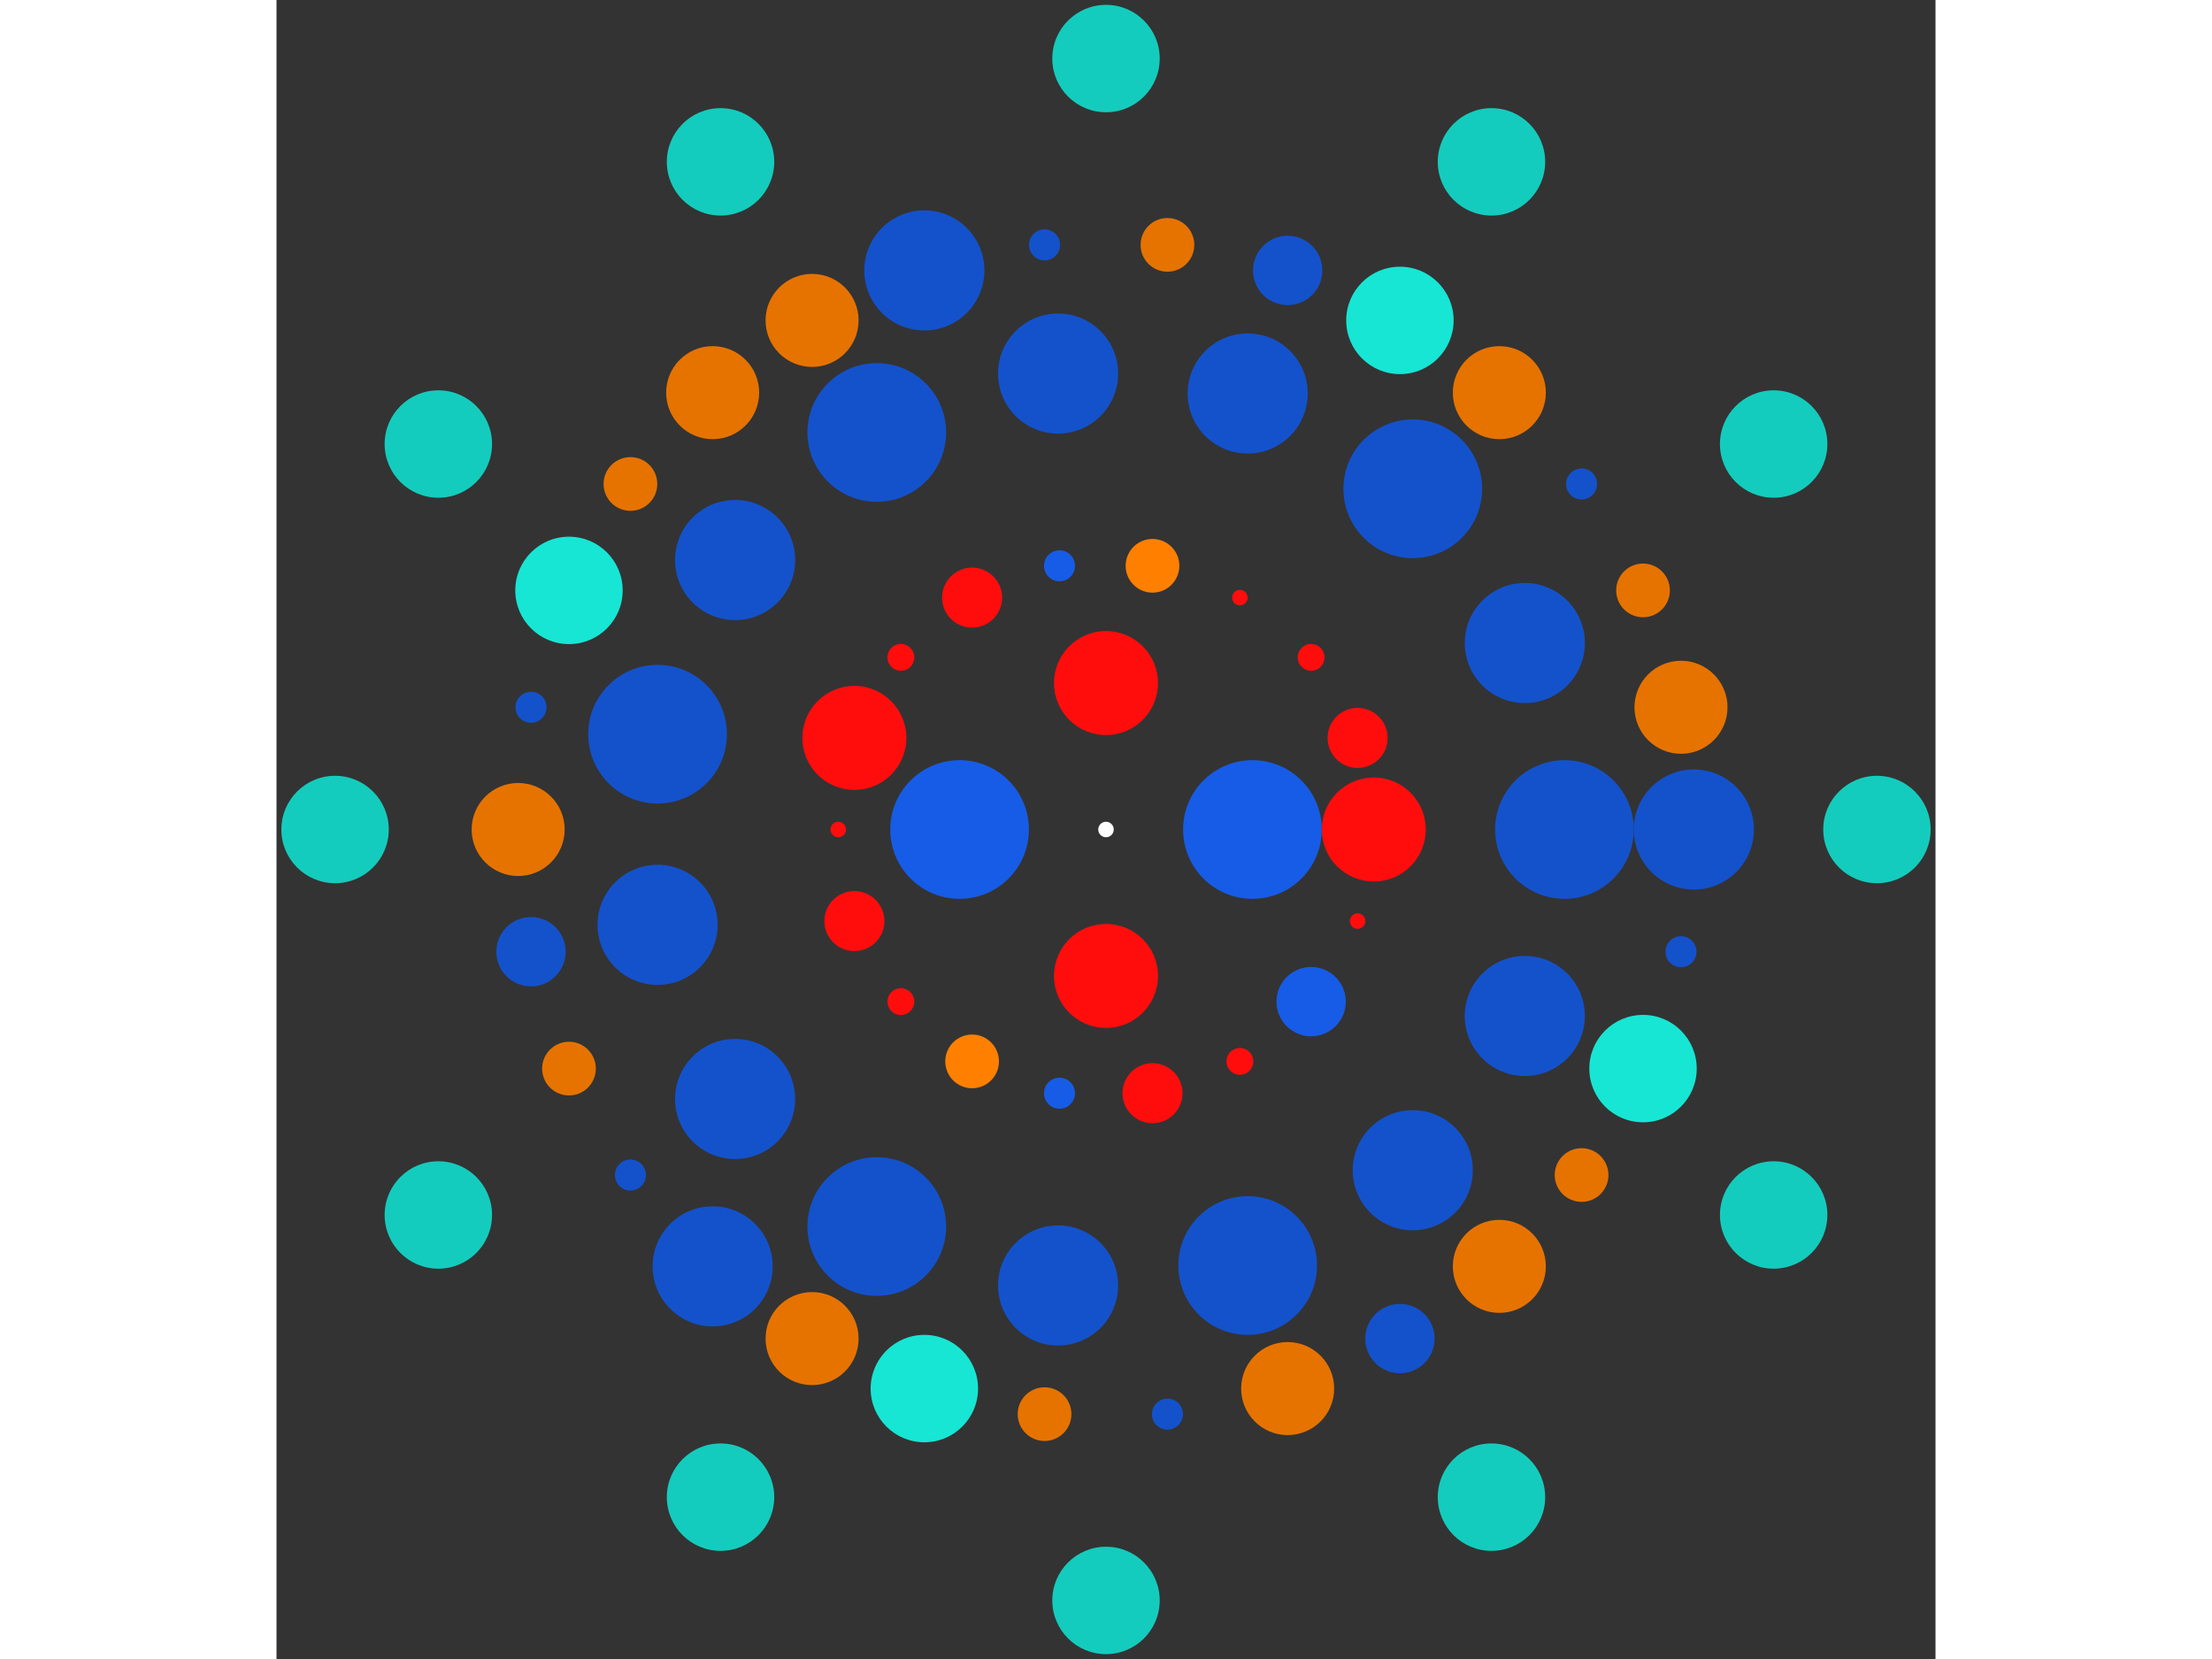 <svg xmlns="http://www.w3.org/2000/svg" viewBox="-107 -107 214 214" width="200" height="150">
<rect x="-107" y="-107" width="214" height="214" fill="#333333" stroke="none"/>
<circle cx="0" cy="0" r="1" fill="rgb(255,255,255)" />
<circle cx="18.889" cy="0" r="8.944" fill="rgb(23,92,230)" />
<circle cx="1.15658973648577e-15" cy="18.889" r="6.708" fill="rgb(255,13,13)" />
<circle cx="-18.889" cy="2.31317947297155e-15" r="8.944" fill="rgb(23,92,230)" />
<circle cx="-3.46976920945732e-15" cy="-18.889" r="6.708" fill="rgb(255,13,13)" />
<circle cx="34.541" cy="0" r="6.708" fill="rgb(255,13,13)" />
<circle cx="32.458" cy="11.814" r="1" fill="rgb(255,13,13)" />
<circle cx="26.46" cy="22.203" r="4.472" fill="rgb(23,92,230)" />
<circle cx="17.271" cy="29.913" r="1.732" fill="rgb(255,13,13)" />
<circle cx="5.998" cy="34.016" r="3.873" fill="rgb(255,13,13)" />
<circle cx="-5.998" cy="34.016" r="2" fill="rgb(23,92,230)" />
<circle cx="-17.271" cy="29.913" r="3.464" fill="rgb(255,128,0)" />
<circle cx="-26.46" cy="22.203" r="1.732" fill="rgb(255,13,13)" />
<circle cx="-32.458" cy="11.814" r="3.873" fill="rgb(255,13,13)" />
<circle cx="-34.541" cy="4.23005491689626e-15" r="1" fill="rgb(255,13,13)" />
<circle cx="-32.458" cy="-11.814" r="6.708" fill="rgb(255,13,13)" />
<circle cx="-26.46" cy="-22.203" r="1.732" fill="rgb(255,13,13)" />
<circle cx="-17.271" cy="-29.913" r="3.873" fill="rgb(255,13,13)" />
<circle cx="-5.998" cy="-34.016" r="2" fill="rgb(23,92,230)" />
<circle cx="5.998" cy="-34.016" r="3.464" fill="rgb(255,128,0)" />
<circle cx="17.271" cy="-29.913" r="1" fill="rgb(255,13,13)" />
<circle cx="26.46" cy="-22.203" r="1.732" fill="rgb(255,13,13)" />
<circle cx="32.458" cy="-11.814" r="3.873" fill="rgb(255,13,13)" />
<circle cx="59.138" cy="0" r="8.944" fill="rgb(20,82,204)" />
<circle cx="54.025" cy="24.053" r="7.746" fill="rgb(20,82,204)" />
<circle cx="39.571" cy="43.948" r="7.746" fill="rgb(20,82,204)" />
<circle cx="18.275" cy="56.243" r="8.944" fill="rgb(20,82,204)" />
<circle cx="-6.182" cy="58.814" r="7.746" fill="rgb(20,82,204)" />
<circle cx="-29.569" cy="51.215" r="8.944" fill="rgb(20,82,204)" />
<circle cx="-47.843" cy="34.76" r="7.746" fill="rgb(20,82,204)" />
<circle cx="-57.845" cy="12.295" r="7.746" fill="rgb(20,82,204)" />
<circle cx="-57.845" cy="-12.295" r="8.944" fill="rgb(20,82,204)" />
<circle cx="-47.843" cy="-34.76" r="7.746" fill="rgb(20,82,204)" />
<circle cx="-29.569" cy="-51.215" r="8.944" fill="rgb(20,82,204)" />
<circle cx="-6.182" cy="-58.814" r="7.746" fill="rgb(20,82,204)" />
<circle cx="18.275" cy="-56.243" r="7.746" fill="rgb(20,82,204)" />
<circle cx="39.571" cy="-43.948" r="8.944" fill="rgb(20,82,204)" />
<circle cx="54.025" cy="-24.053" r="7.746" fill="rgb(20,82,204)" />
<circle cx="75.828" cy="0" r="7.746" fill="rgb(20,82,204)" />
<circle cx="74.171" cy="15.766" r="2" fill="rgb(20,82,204)" />
<circle cx="69.272" cy="30.842" r="6.928" fill="rgb(23,230,212)" />
<circle cx="61.346" cy="44.571" r="3.464" fill="rgb(230,115,0)" />
<circle cx="50.739" cy="56.351" r="6" fill="rgb(230,115,0)" />
<circle cx="37.914" cy="65.669" r="4.472" fill="rgb(20,82,204)" />
<circle cx="23.432" cy="72.117" r="6" fill="rgb(230,115,0)" />
<circle cx="7.926" cy="75.413" r="2" fill="rgb(20,82,204)" />
<circle cx="-7.926" cy="75.413" r="3.464" fill="rgb(230,115,0)" />
<circle cx="-23.432" cy="72.117" r="6.928" fill="rgb(23,230,212)" />
<circle cx="-37.914" cy="65.669" r="6" fill="rgb(230,115,0)" />
<circle cx="-50.739" cy="56.351" r="7.746" fill="rgb(20,82,204)" />
<circle cx="-61.346" cy="44.571" r="2" fill="rgb(20,82,204)" />
<circle cx="-69.272" cy="30.842" r="3.464" fill="rgb(230,115,0)" />
<circle cx="-74.171" cy="15.766" r="4.472" fill="rgb(20,82,204)" />
<circle cx="-75.828" cy="4.29606517622713e-14" r="6" fill="rgb(230,115,0)" />
<circle cx="-74.171" cy="-15.766" r="2" fill="rgb(20,82,204)" />
<circle cx="-69.272" cy="-30.842" r="6.928" fill="rgb(23,230,212)" />
<circle cx="-61.346" cy="-44.571" r="3.464" fill="rgb(230,115,0)" />
<circle cx="-50.739" cy="-56.351" r="6" fill="rgb(230,115,0)" />
<circle cx="-37.914" cy="-65.669" r="6" fill="rgb(230,115,0)" />
<circle cx="-23.432" cy="-72.117" r="7.746" fill="rgb(20,82,204)" />
<circle cx="-7.926" cy="-75.413" r="2" fill="rgb(20,82,204)" />
<circle cx="7.926" cy="-75.413" r="3.464" fill="rgb(230,115,0)" />
<circle cx="23.432" cy="-72.117" r="4.472" fill="rgb(20,82,204)" />
<circle cx="37.914" cy="-65.669" r="6.928" fill="rgb(23,230,212)" />
<circle cx="50.739" cy="-56.351" r="6" fill="rgb(230,115,0)" />
<circle cx="61.346" cy="-44.571" r="2" fill="rgb(20,82,204)" />
<circle cx="69.272" cy="-30.842" r="3.464" fill="rgb(230,115,0)" />
<circle cx="74.171" cy="-15.766" r="6" fill="rgb(230,115,0)" />
<circle cx="99.446" cy="0" r="6.928" fill="rgb(20,204,189)" />
<circle cx="86.123" cy="49.723" r="6.928" fill="rgb(20,204,189)" />
<circle cx="49.723" cy="86.123" r="6.928" fill="rgb(20,204,189)" />
<circle cx="6.08933870230984e-15" cy="99.446" r="6.928" fill="rgb(20,204,189)" />
<circle cx="-49.723" cy="86.123" r="6.928" fill="rgb(20,204,189)" />
<circle cx="-86.123" cy="49.723" r="6.928" fill="rgb(20,204,189)" />
<circle cx="-99.446" cy="5.63417718527652e-14" r="6.928" fill="rgb(20,204,189)" />
<circle cx="-86.123" cy="-49.723" r="6.928" fill="rgb(20,204,189)" />
<circle cx="-49.723" cy="-86.123" r="6.928" fill="rgb(20,204,189)" />
<circle cx="-1.82680161069295e-14" cy="-99.446" r="6.928" fill="rgb(20,204,189)" />
<circle cx="49.723" cy="-86.123" r="6.928" fill="rgb(20,204,189)" />
<circle cx="86.123" cy="-49.723" r="6.928" fill="rgb(20,204,189)" /></svg>